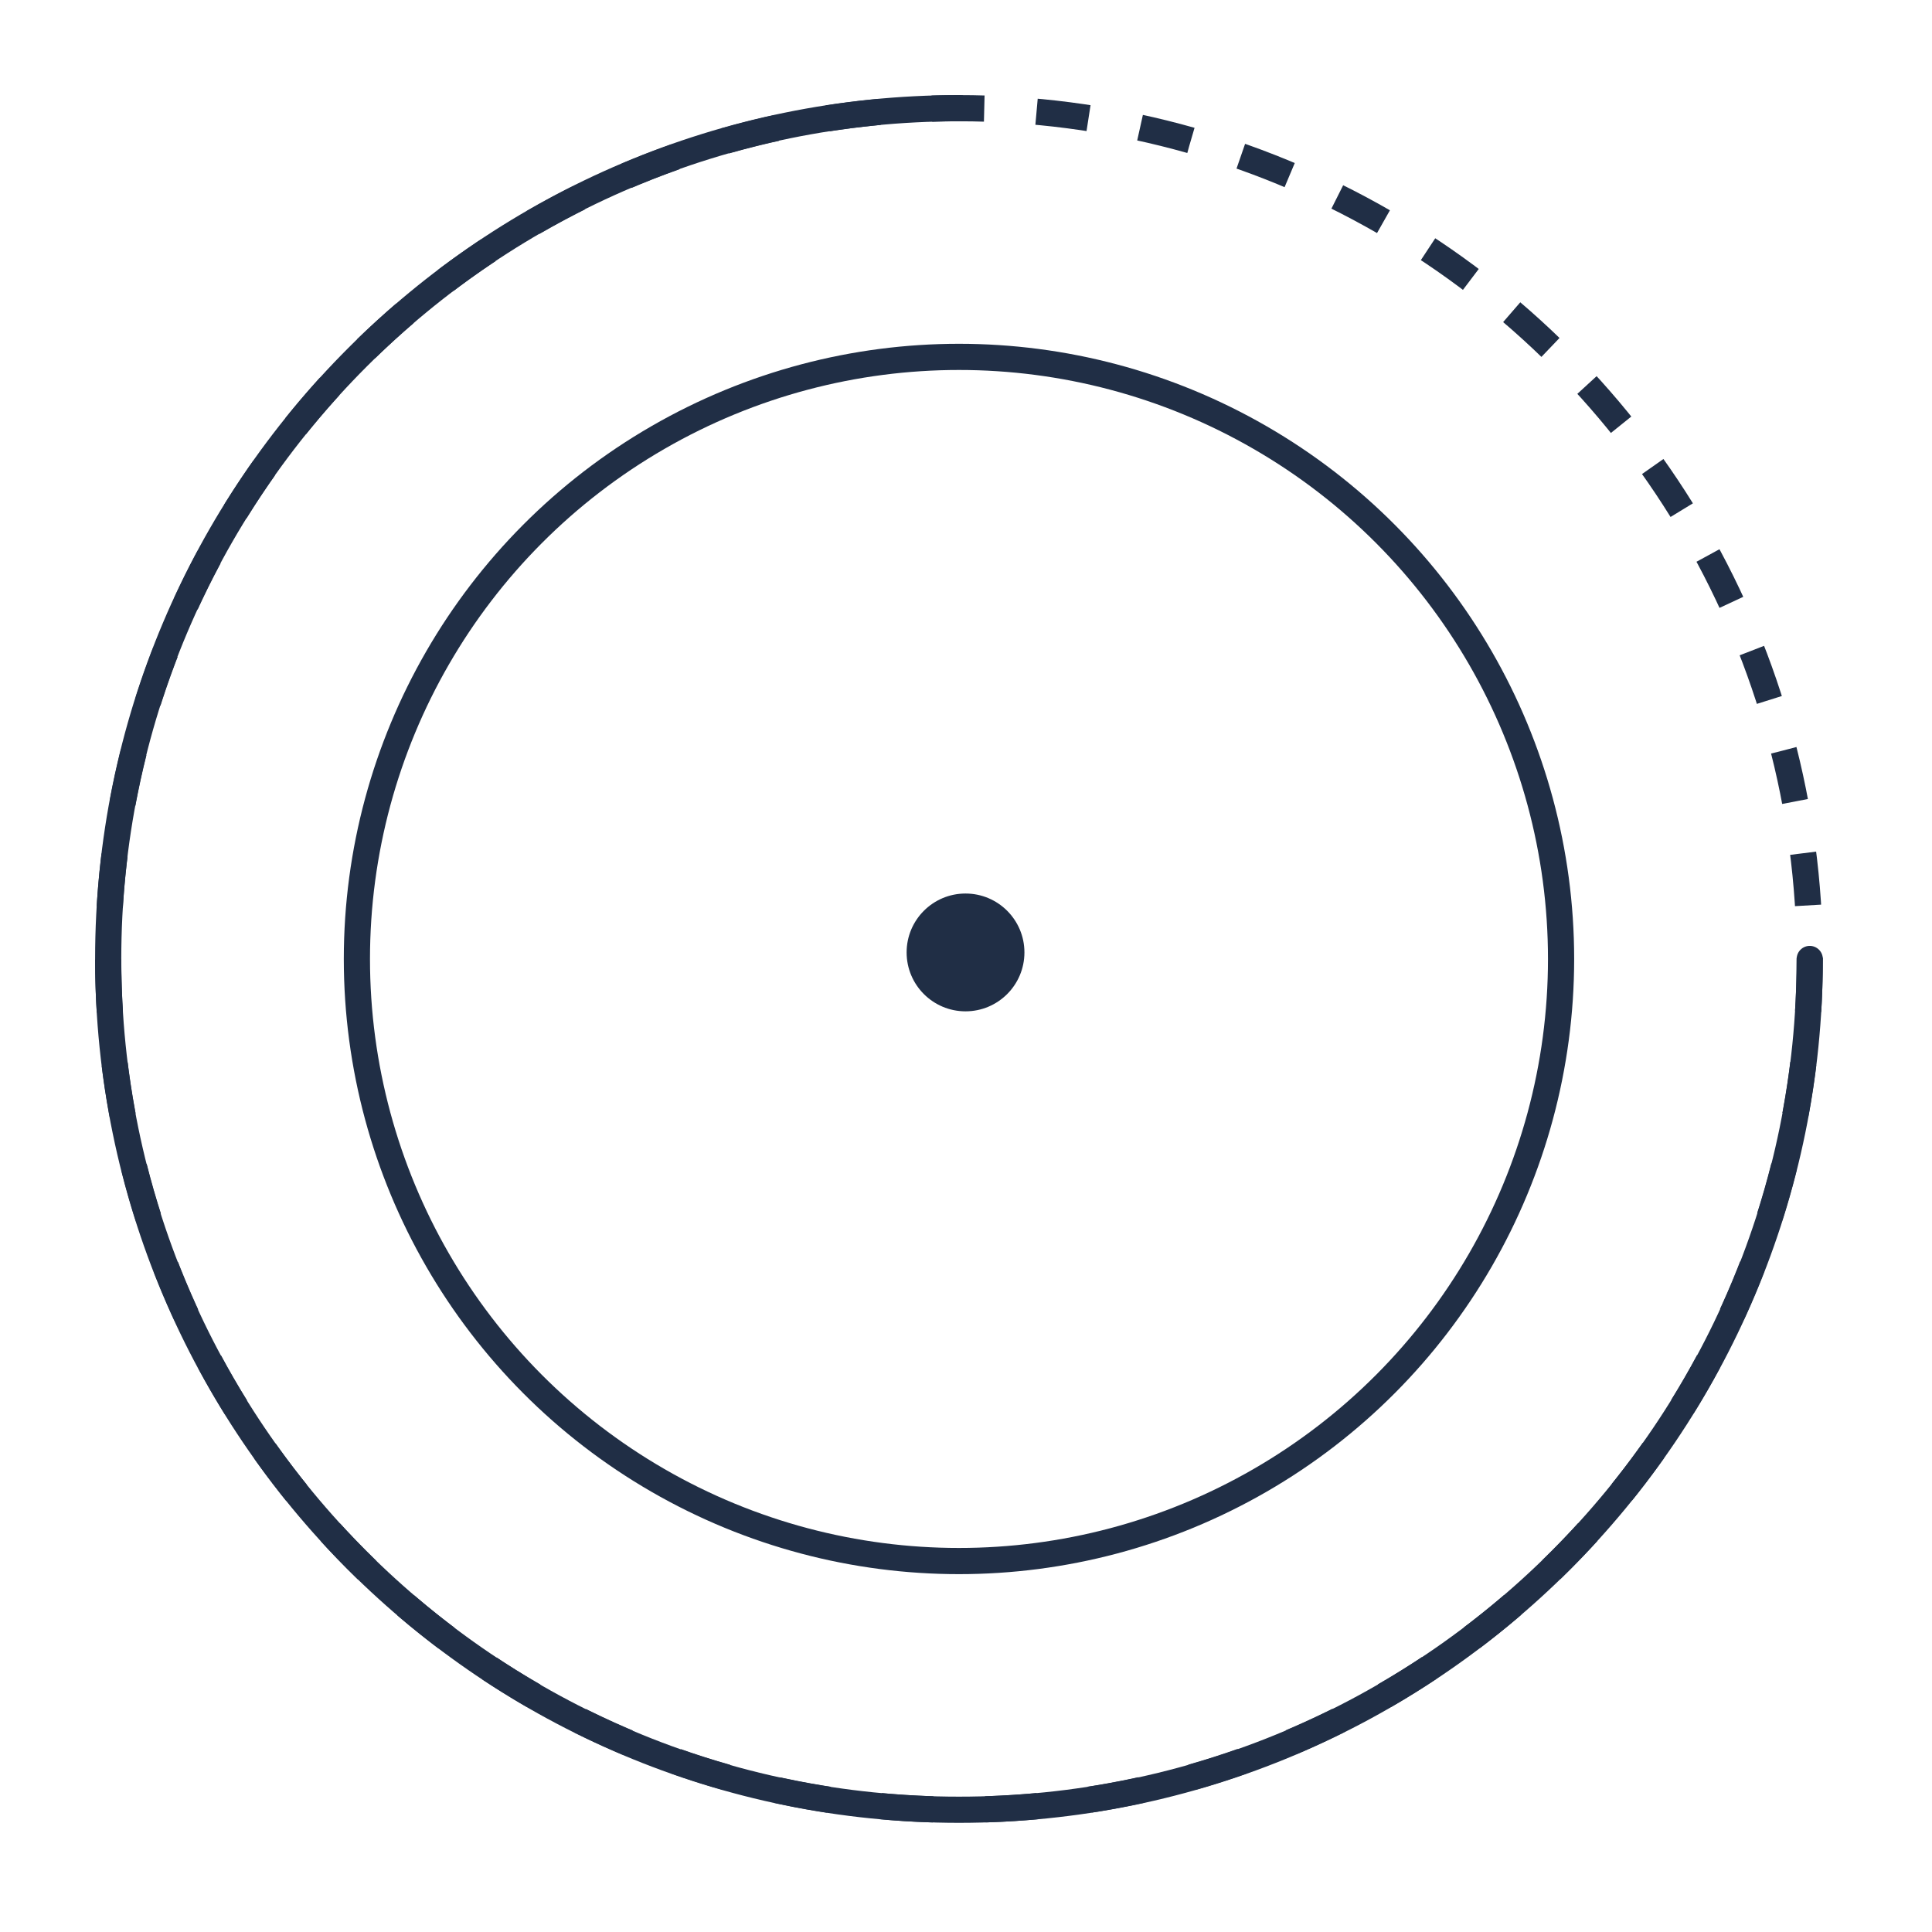 <svg width="125" height="125" viewBox="0 0 125 125" fill="none" xmlns="http://www.w3.org/2000/svg">
<circle cx="62.046" cy="62.045" r="38.955" stroke="#202E45" stroke-width="1.694"/>
<circle cx="62.045" cy="62.045" r="55.045" stroke="#202E45" stroke-width="1.694" stroke-dasharray="3.39 3.39"/>
<path d="M117.09 62.045C117.09 92.446 92.446 117.09 62.045 117.09C31.645 117.09 7 92.446 7 62.045C7 31.645 31.645 7 62.045 7" stroke="#202E45" stroke-width="1.694" stroke-linecap="round"/>
<circle cx="62.469" cy="61.622" r="3.811" fill="#202E45"/>
</svg>

